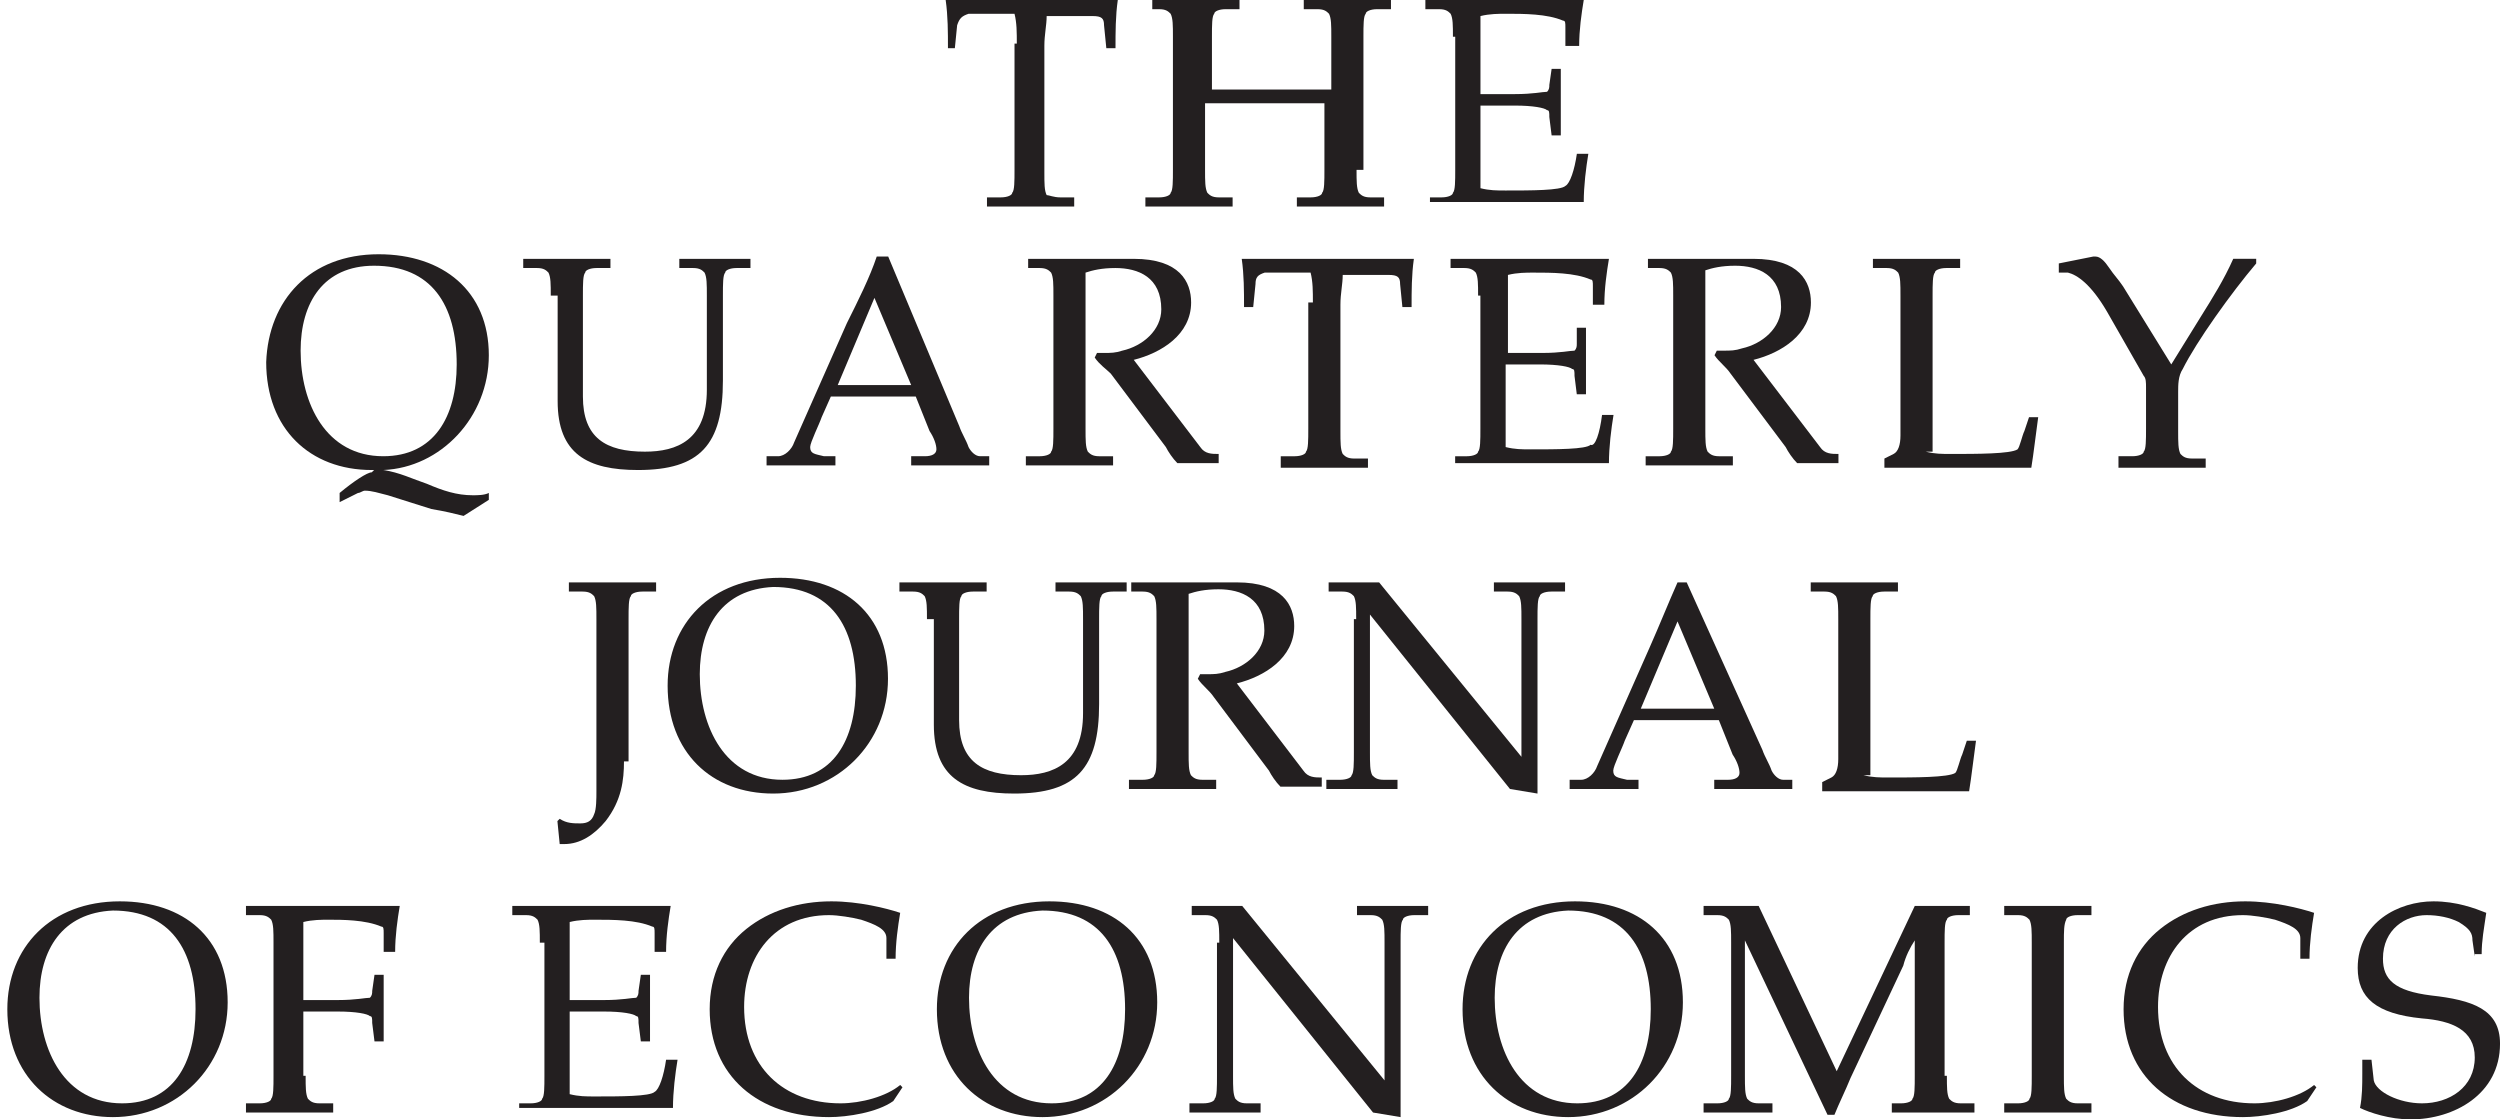 <svg width="134" height="60" viewBox="0 0 134 60" fill="none" xmlns="http://www.w3.org/2000/svg">
<path d="M54.501 2.338C54.501 1.722 54.501 1.23 54.378 0.738H51.918C51.549 0.861 51.426 0.984 51.303 1.353L51.18 2.584H50.81C50.81 1.722 50.81 0.861 50.688 0C51.795 0 53.025 0 54.132 0H56.47C57.085 0 57.577 0 58.192 0C58.807 0 59.299 0 59.914 0C59.791 0.861 59.791 1.722 59.791 2.584H59.299L59.176 1.353C59.176 0.984 59.053 0.861 58.561 0.861H56.101C56.101 1.353 55.978 1.845 55.978 2.461V9.227C55.978 9.842 55.978 10.211 56.101 10.457C56.224 10.457 56.47 10.58 56.839 10.58H57.577V11.072C56.716 11.072 55.978 11.072 55.239 11.072C54.501 11.072 53.763 11.072 52.902 11.072V10.58H53.64C54.009 10.58 54.255 10.457 54.255 10.334C54.378 10.211 54.378 9.719 54.378 9.104V2.338H54.501Z" fill="#231F20"/>
<path d="M72.711 9.104C72.711 9.719 72.711 10.088 72.834 10.334C72.957 10.457 73.08 10.58 73.449 10.58H74.187V11.072C73.326 11.072 72.588 11.072 71.85 11.072C71.112 11.072 70.374 11.072 69.512 11.072V10.58H70.251C70.62 10.58 70.866 10.457 70.866 10.334C70.989 10.211 70.989 9.719 70.989 9.104V5.536C70.743 5.536 70.374 5.536 69.635 5.536H65.945C65.206 5.536 64.837 5.536 64.591 5.536V9.104C64.591 9.719 64.591 10.088 64.714 10.334C64.837 10.457 64.96 10.58 65.329 10.58H66.068V11.072C65.206 11.072 64.468 11.072 63.73 11.072C62.992 11.072 62.254 11.072 61.393 11.072V10.58H62.131C62.5 10.58 62.746 10.457 62.746 10.334C62.869 10.211 62.869 9.719 62.869 9.104V1.968C62.869 1.353 62.869 0.984 62.746 0.738C62.623 0.615 62.5 0.492 62.131 0.492H61.762V0C62.623 0 63.361 0 64.099 0C64.837 0 65.576 0 66.437 0V0.492H65.698C65.329 0.492 65.083 0.615 65.083 0.738C64.96 0.861 64.96 1.353 64.96 1.968V4.798C65.206 4.798 65.576 4.798 66.314 4.798H70.004C70.743 4.798 71.112 4.798 71.358 4.798V1.968C71.358 1.353 71.358 0.984 71.235 0.738C71.112 0.615 70.989 0.492 70.62 0.492H69.882V0C70.743 0 71.481 0 72.219 0C72.957 0 73.695 0 74.556 0V0.492H73.818C73.449 0.492 73.203 0.615 73.203 0.738C73.08 0.861 73.08 1.353 73.08 1.968V9.104H72.711Z" fill="#231F20"/>
<path d="M77.877 1.968C77.877 1.353 77.877 0.984 77.754 0.738C77.631 0.615 77.508 0.492 77.139 0.492H76.4V0C76.892 0 77.262 0 77.754 0C78.246 0 78.615 0 79.107 0C80.46 0 81.937 0 82.798 0C83.536 0 84.274 0 84.889 0C84.766 0.738 84.643 1.599 84.643 2.461H83.905V1.476C83.905 1.23 83.905 1.107 83.782 1.107C82.921 0.738 81.691 0.738 80.706 0.738C80.337 0.738 79.845 0.738 79.353 0.861V5.044C79.845 5.044 80.46 5.044 81.198 5.044C82.183 5.044 82.675 4.921 82.921 4.921C83.044 4.798 83.044 4.675 83.044 4.552L83.167 3.691H83.659C83.659 4.306 83.659 4.921 83.659 5.536C83.659 6.151 83.659 6.767 83.659 7.259H83.167L83.044 6.274C83.044 6.028 83.044 5.905 82.921 5.905C82.798 5.782 82.183 5.659 81.198 5.659C80.46 5.659 79.845 5.659 79.353 5.659V10.088C79.845 10.211 80.214 10.211 80.706 10.211C82.06 10.211 83.659 10.211 83.905 9.965C84.151 9.842 84.397 9.104 84.52 8.243H85.135C85.012 8.981 84.889 9.965 84.889 10.826C84.274 10.826 83.29 10.826 82.306 10.826H81.814C80.583 10.826 79.353 10.826 78.369 10.826C77.754 10.826 77.262 10.826 76.646 10.826V10.58H77.262C77.631 10.58 77.877 10.457 77.877 10.334C78 10.211 78 9.719 78 9.104V1.968H77.877Z" fill="#231F20"/>
<path d="M26.201 19.041C26.201 22.363 23.618 25.07 20.542 25.193C21.403 25.316 22.141 25.685 22.88 25.931C23.741 26.3 24.479 26.546 25.34 26.546C25.586 26.546 25.955 26.546 26.201 26.423V26.792L24.848 27.653C24.356 27.53 23.864 27.407 23.125 27.284L20.788 26.546C20.296 26.423 19.927 26.3 19.558 26.3C19.435 26.3 19.312 26.423 19.189 26.423L18.204 26.915V26.423C18.943 25.808 19.681 25.316 19.927 25.316L20.05 25.193H19.927C16.605 25.193 14.268 22.978 14.268 19.41C14.391 16.088 16.605 13.628 20.296 13.628C23.741 13.628 26.201 15.596 26.201 19.041ZM16.113 18.795C16.113 21.625 17.466 24.454 20.542 24.454C23.249 24.454 24.479 22.363 24.479 19.533C24.479 16.334 23.125 14.243 20.05 14.243C17.343 14.243 16.113 16.212 16.113 18.795Z" fill="#231F20"/>
<path d="M29.521 15.843C29.521 15.228 29.521 14.858 29.398 14.612C29.275 14.489 29.152 14.366 28.783 14.366H28.045V13.874C28.906 13.874 29.644 13.874 30.382 13.874C31.121 13.874 31.859 13.874 32.72 13.874V14.366H31.982C31.613 14.366 31.367 14.489 31.367 14.612C31.244 14.736 31.244 15.228 31.244 15.843V21.256C31.244 23.471 32.474 24.209 34.565 24.209C36.288 24.209 37.887 23.593 37.887 20.887V15.843C37.887 15.228 37.887 14.858 37.764 14.612C37.641 14.489 37.518 14.366 37.149 14.366H36.411V13.874C37.026 13.874 37.641 13.874 38.256 13.874C38.871 13.874 39.486 13.874 40.225 13.874V14.366H39.486C39.117 14.366 38.871 14.489 38.871 14.612C38.748 14.736 38.748 15.228 38.748 15.843V20.395C38.748 23.84 37.518 25.193 34.196 25.193C31.49 25.193 29.89 24.332 29.89 21.502V15.843H29.521Z" fill="#231F20"/>
<path d="M51.422 22.855C51.545 23.224 51.791 23.593 51.914 23.962C52.037 24.208 52.283 24.454 52.529 24.454H53.022V24.946C52.283 24.946 51.668 24.946 50.93 24.946C50.315 24.946 49.7 24.946 48.839 24.946V24.454H49.577C49.946 24.454 50.192 24.331 50.192 24.085C50.192 23.839 50.069 23.47 49.823 23.101L49.085 21.255H44.533L44.041 22.362C43.917 22.732 43.425 23.716 43.425 23.962C43.425 24.331 43.672 24.331 44.164 24.454H44.779V24.946C44.041 24.946 43.425 24.946 42.933 24.946C42.318 24.946 41.703 24.946 41.088 24.946V24.454H41.703C42.072 24.454 42.441 24.085 42.564 23.716L45.394 17.318C46.009 16.088 46.624 14.858 46.993 13.751H47.608L51.422 22.855ZM48.839 20.64L46.87 15.965L44.902 20.64H48.839Z" fill="#231F20"/>
<path d="M58.185 22.978C58.185 23.593 58.185 23.963 58.308 24.209C58.431 24.332 58.554 24.455 58.923 24.455H59.661V24.947C58.8 24.947 58.062 24.947 57.324 24.947C56.586 24.947 55.847 24.947 54.986 24.947V24.455H55.724C56.094 24.455 56.34 24.332 56.34 24.209C56.463 24.086 56.463 23.593 56.463 22.978V15.843C56.463 15.228 56.463 14.858 56.34 14.612C56.217 14.489 56.094 14.366 55.724 14.366H55.109V13.874C55.971 13.874 56.832 13.874 57.816 13.874C58.8 13.874 59.661 13.874 60.646 13.874H60.769C63.229 13.874 63.844 15.104 63.844 16.212C63.844 17.934 62.245 18.918 60.769 19.288L64.336 23.963C64.582 24.332 64.951 24.332 65.321 24.332V24.824C64.951 24.824 64.582 24.824 64.213 24.824C63.844 24.824 63.475 24.824 63.106 24.824C62.86 24.578 62.614 24.209 62.491 23.963L59.538 20.026C59.292 19.78 58.923 19.534 58.677 19.165L58.8 18.918C58.923 18.918 59.046 18.918 59.169 18.918C59.538 18.918 59.784 18.918 60.154 18.795C61.261 18.549 62.245 17.688 62.245 16.581C62.245 14.858 61.015 14.366 59.784 14.366C59.046 14.366 58.554 14.489 58.185 14.612V22.978Z" fill="#231F20"/>
<path d="M70.371 16.212C70.371 15.597 70.371 15.104 70.248 14.612H67.787C67.418 14.736 67.295 14.858 67.295 15.228L67.172 16.458H66.68C66.68 15.597 66.68 14.736 66.557 13.874C67.664 13.874 68.894 13.874 70.001 13.874H72.339C72.954 13.874 73.446 13.874 74.061 13.874C74.676 13.874 75.168 13.874 75.784 13.874C75.661 14.736 75.661 15.597 75.661 16.458H75.168L75.046 15.228C75.046 14.858 74.922 14.736 74.43 14.736H71.97C71.97 15.228 71.847 15.72 71.847 16.335V23.101C71.847 23.716 71.847 24.086 71.97 24.332C72.093 24.455 72.216 24.578 72.585 24.578H73.323V25.07C72.462 25.07 71.724 25.07 70.986 25.07C70.248 25.07 69.509 25.07 68.648 25.07V24.455H69.386C69.755 24.455 70.001 24.332 70.001 24.209C70.124 24.086 70.124 23.593 70.124 22.978V16.212H70.371Z" fill="#231F20"/>
<path d="M79.226 15.843C79.226 15.228 79.226 14.858 79.103 14.612C78.98 14.489 78.857 14.366 78.488 14.366H77.75V13.874C78.242 13.874 78.611 13.874 79.103 13.874C79.595 13.874 79.965 13.874 80.457 13.874C81.81 13.874 83.286 13.874 84.147 13.874C84.886 13.874 85.624 13.874 86.239 13.874C86.116 14.612 85.993 15.474 85.993 16.335H85.378V15.351C85.378 15.104 85.378 14.982 85.255 14.982C84.394 14.612 83.163 14.612 82.179 14.612C81.81 14.612 81.318 14.612 80.826 14.736V18.918C81.318 18.918 81.933 18.918 82.671 18.918C83.655 18.918 84.147 18.795 84.394 18.795C84.516 18.672 84.516 18.549 84.516 18.426V17.565H85.009C85.009 18.18 85.009 18.795 85.009 19.41C85.009 20.026 85.009 20.641 85.009 21.133H84.516L84.394 20.149C84.394 19.903 84.394 19.78 84.27 19.78C84.147 19.657 83.532 19.534 82.548 19.534C81.81 19.534 81.195 19.534 80.703 19.534V23.963C81.195 24.086 81.564 24.086 82.056 24.086C83.409 24.086 85.009 24.086 85.255 23.84C85.501 23.963 85.747 23.224 85.87 22.24H86.485C86.362 22.978 86.239 23.963 86.239 24.824C85.624 24.824 84.639 24.824 83.655 24.824H83.163C81.933 24.824 80.703 24.824 79.718 24.824C79.103 24.824 78.611 24.824 77.996 24.824V24.455H78.611C78.98 24.455 79.226 24.332 79.226 24.209C79.349 24.086 79.349 23.593 79.349 22.978V15.843H79.226Z" fill="#231F20"/>
<path d="M91.406 22.978C91.406 23.593 91.406 23.963 91.529 24.209C91.652 24.332 91.775 24.455 92.144 24.455H92.882V24.947C92.021 24.947 91.283 24.947 90.545 24.947C89.806 24.947 89.068 24.947 88.207 24.947V24.455H88.945C89.314 24.455 89.56 24.332 89.56 24.209C89.683 24.086 89.683 23.593 89.683 22.978V15.843C89.683 15.228 89.683 14.858 89.56 14.612C89.437 14.489 89.314 14.366 88.945 14.366H88.33V13.874C89.191 13.874 90.052 13.874 91.037 13.874C92.021 13.874 92.882 13.874 93.866 13.874H93.989C96.45 13.874 97.065 15.104 97.065 16.212C97.065 17.934 95.466 18.918 93.989 19.288L97.557 23.963C97.803 24.332 98.172 24.332 98.541 24.332V24.824C98.172 24.824 97.803 24.824 97.434 24.824C97.065 24.824 96.696 24.824 96.327 24.824C96.081 24.578 95.835 24.209 95.712 23.963L92.759 20.026C92.513 19.657 92.144 19.41 91.898 19.041L92.021 18.795C92.144 18.795 92.267 18.795 92.39 18.795C92.759 18.795 93.005 18.795 93.374 18.672C94.481 18.426 95.466 17.565 95.466 16.458C95.466 14.736 94.235 14.243 93.005 14.243C92.267 14.243 91.775 14.366 91.406 14.489V22.978Z" fill="#231F20"/>
<path d="M103.218 24.209C103.71 24.332 104.079 24.332 104.572 24.332C105.925 24.332 107.77 24.332 108.139 24.086C108.262 23.963 108.385 23.347 108.508 23.101L108.755 22.363H109.247C109.124 23.224 109.001 24.332 108.878 25.07C108.262 25.07 107.278 25.07 106.294 25.07H105.802C104.326 25.07 103.341 25.07 102.357 25.07C101.865 25.07 101.373 25.07 101.004 25.07V24.578L101.496 24.332C101.742 24.209 101.865 23.84 101.865 23.347V15.843C101.865 15.228 101.865 14.858 101.742 14.612C101.619 14.489 101.496 14.366 101.127 14.366H100.389V13.874C101.25 13.874 101.988 13.874 102.726 13.874C103.464 13.874 104.203 13.874 105.064 13.874V14.366H104.326C103.956 14.366 103.71 14.489 103.71 14.612C103.587 14.736 103.587 15.228 103.587 15.843V24.209H103.218Z" fill="#231F20"/>
<path d="M116.38 19.533L117.979 16.949C118.594 15.965 119.21 14.981 119.702 13.873H120.932V14.12C119.579 15.719 117.733 18.302 116.995 19.779C116.749 20.148 116.749 20.64 116.749 21.009V23.101C116.749 23.716 116.749 24.085 116.872 24.331C116.995 24.454 117.118 24.577 117.487 24.577H118.225V25.069C117.364 25.069 116.626 25.069 115.888 25.069C115.15 25.069 114.411 25.069 113.55 25.069V24.454H114.288C114.658 24.454 114.904 24.331 114.904 24.208C115.027 24.085 115.027 23.593 115.027 22.978V20.763C115.027 20.517 115.027 20.271 114.904 20.148L112.935 16.703C112.074 15.227 111.336 14.735 110.844 14.612H110.352V14.12L112.197 13.751C112.197 13.751 112.197 13.751 112.32 13.751C112.566 13.751 112.812 13.996 113.058 14.366C113.304 14.735 113.55 14.981 113.796 15.35L116.38 19.533Z" fill="#231F20"/>
<path d="M33.445 40.812C33.445 41.797 33.322 42.904 32.461 44.011C31.845 44.749 31.107 45.242 30.246 45.242C30.123 45.242 30 45.242 30 45.242L29.877 44.011L30 43.888C30.369 44.134 30.738 44.134 31.107 44.134C31.476 44.134 31.722 44.011 31.845 43.642C31.968 43.396 31.968 42.781 31.968 42.412V33.185C31.968 32.57 31.968 32.2 31.845 31.954C31.722 31.831 31.599 31.708 31.23 31.708H30.492V31.216C31.353 31.216 32.091 31.216 32.83 31.216C33.568 31.216 34.306 31.216 35.167 31.216V31.708H34.429C34.06 31.708 33.814 31.831 33.814 31.954C33.691 32.078 33.691 32.57 33.691 33.185V40.812H33.445Z" fill="#231F20"/>
<path d="M35.785 36.752C35.785 33.431 38.123 30.97 41.813 30.97C45.258 30.97 47.596 32.938 47.596 36.383C47.596 39.828 44.889 42.535 41.444 42.535C38.123 42.535 35.785 40.32 35.785 36.752ZM37.508 36.137C37.508 38.967 38.861 41.796 41.937 41.796C44.643 41.796 45.873 39.705 45.873 36.752C45.873 33.554 44.52 31.462 41.444 31.462C38.738 31.585 37.508 33.554 37.508 36.137Z" fill="#231F20"/>
<path d="M49.685 33.185C49.685 32.57 49.685 32.2 49.562 31.954C49.439 31.831 49.316 31.708 48.947 31.708H48.209V31.216C49.07 31.216 49.808 31.216 50.547 31.216C51.285 31.216 52.023 31.216 52.884 31.216V31.708H52.146C51.777 31.708 51.531 31.831 51.531 31.954C51.408 32.078 51.408 32.57 51.408 33.185V38.598C51.408 40.812 52.638 41.551 54.729 41.551C56.452 41.551 58.051 40.935 58.051 38.229V33.185C58.051 32.57 58.051 32.2 57.928 31.954C57.805 31.831 57.682 31.708 57.313 31.708H56.575V31.216C57.19 31.216 57.805 31.216 58.42 31.216C59.035 31.216 59.651 31.216 60.389 31.216V31.708H59.651C59.281 31.708 59.035 31.831 59.035 31.954C58.912 32.078 58.912 32.57 58.912 33.185V37.737C58.912 41.182 57.682 42.535 54.36 42.535C51.654 42.535 50.054 41.674 50.054 38.844V33.185H49.685Z" fill="#231F20"/>
<path d="M63.71 40.32C63.71 40.935 63.71 41.305 63.834 41.551C63.956 41.674 64.079 41.797 64.449 41.797H65.187V42.289C64.326 42.289 63.587 42.289 62.849 42.289C62.111 42.289 61.373 42.289 60.512 42.289V41.797H61.25C61.619 41.797 61.865 41.674 61.865 41.551C61.988 41.428 61.988 40.935 61.988 40.32V33.185C61.988 32.57 61.988 32.2 61.865 31.954C61.742 31.831 61.619 31.708 61.25 31.708H60.635V31.216C61.496 31.216 62.357 31.216 63.341 31.216C64.326 31.216 65.187 31.216 66.171 31.216H66.294C68.754 31.216 69.37 32.447 69.37 33.554C69.37 35.276 67.77 36.261 66.294 36.63L69.862 41.305C70.108 41.674 70.477 41.674 70.846 41.674V42.166C70.477 42.166 70.108 42.166 69.739 42.166C69.37 42.166 69.001 42.166 68.632 42.166C68.385 41.92 68.139 41.551 68.016 41.305L65.064 37.368C64.818 36.999 64.449 36.753 64.203 36.383L64.326 36.137C64.449 36.137 64.572 36.137 64.695 36.137C65.064 36.137 65.31 36.137 65.679 36.014C66.786 35.768 67.77 34.907 67.77 33.8C67.77 32.078 66.54 31.585 65.31 31.585C64.572 31.585 64.079 31.708 63.71 31.831V40.32Z" fill="#231F20"/>
<path d="M72.691 33.185C72.691 32.57 72.691 32.2 72.568 31.954C72.445 31.831 72.322 31.708 71.953 31.708H71.215V31.216C71.953 31.216 72.568 31.216 73.06 31.216C73.306 31.216 73.675 31.216 73.921 31.216L81.549 40.566V33.185C81.549 32.57 81.549 32.2 81.426 31.954C81.303 31.831 81.18 31.708 80.811 31.708H80.073V31.216C80.688 31.216 81.303 31.216 81.918 31.216C82.533 31.216 83.148 31.216 83.887 31.216V31.708H83.148C82.779 31.708 82.533 31.831 82.533 31.954C82.41 32.078 82.41 32.57 82.41 33.185V41.92C82.41 42.166 82.41 42.289 82.41 42.535L80.934 42.289L73.429 32.939V40.32C73.429 40.935 73.429 41.305 73.552 41.551C73.675 41.674 73.798 41.797 74.168 41.797H74.906V42.289C74.168 42.289 73.675 42.289 72.937 42.289C72.322 42.289 71.707 42.289 71.092 42.289V41.797H71.83C72.199 41.797 72.445 41.674 72.445 41.551C72.568 41.428 72.568 40.935 72.568 40.32V33.185H72.691Z" fill="#231F20"/>
<path d="M94.467 40.197C94.59 40.566 94.836 40.935 94.959 41.305C95.082 41.551 95.328 41.797 95.574 41.797H96.067V42.289C95.328 42.289 94.713 42.289 93.975 42.289C93.36 42.289 92.745 42.289 91.883 42.289V41.797H92.622C92.991 41.797 93.237 41.674 93.237 41.428C93.237 41.182 93.114 40.812 92.868 40.443L92.13 38.598H87.578L87.085 39.705C86.962 40.074 86.47 41.059 86.47 41.305C86.47 41.674 86.716 41.674 87.209 41.797H87.824V42.289C87.085 42.289 86.47 42.289 85.978 42.289C85.363 42.289 84.748 42.289 84.133 42.289V41.797H84.748C85.117 41.797 85.486 41.428 85.609 41.059L88.439 34.661C88.931 33.554 89.423 32.324 89.915 31.216H90.407L94.467 40.197ZM91.883 37.983L89.915 33.308L87.947 37.983H91.883Z" fill="#231F20"/>
<path d="M99.884 41.551C100.376 41.674 100.745 41.674 101.238 41.674C102.591 41.674 104.436 41.674 104.805 41.428C104.928 41.305 105.051 40.69 105.174 40.443L105.421 39.705H105.913C105.79 40.566 105.667 41.674 105.544 42.412C104.928 42.412 103.944 42.412 102.96 42.412H102.468C100.992 42.412 100.007 42.412 99.023 42.412C98.531 42.412 98.039 42.412 97.67 42.412V41.92L98.162 41.674C98.408 41.551 98.531 41.182 98.531 40.69V33.185C98.531 32.57 98.531 32.2 98.408 31.954C98.285 31.831 98.162 31.708 97.793 31.708H97.055V31.216C97.916 31.216 98.654 31.216 99.392 31.216C100.13 31.216 100.869 31.216 101.73 31.216V31.708H100.992C100.622 31.708 100.376 31.831 100.376 31.954C100.253 32.078 100.253 32.57 100.253 33.185V41.551H99.884Z" fill="#231F20"/>
<path d="M0.393 54.095C0.393 50.773 2.73 48.312 6.421 48.312C9.866 48.312 12.203 50.281 12.203 53.726C12.203 57.17 9.497 59.877 6.052 59.877C2.853 59.877 0.393 57.663 0.393 54.095ZM2.115 53.48C2.115 56.309 3.468 59.139 6.544 59.139C9.251 59.139 10.481 57.047 10.481 54.095C10.481 50.896 9.128 48.805 6.052 48.805C3.345 48.928 2.115 50.896 2.115 53.48Z" fill="#231F20"/>
<path d="M16.382 57.663C16.382 58.278 16.382 58.647 16.505 58.893C16.628 59.017 16.751 59.139 17.12 59.139H17.859V59.632C16.997 59.632 16.259 59.632 15.521 59.632C14.783 59.632 14.045 59.632 13.184 59.632V59.139H13.922C14.291 59.139 14.537 59.017 14.537 58.893C14.66 58.77 14.66 58.278 14.66 57.663V50.528C14.66 49.912 14.66 49.543 14.537 49.297C14.414 49.174 14.291 49.051 13.922 49.051H13.184V48.559C13.676 48.559 14.045 48.559 14.537 48.559C15.029 48.559 15.398 48.559 15.89 48.559C16.997 48.559 18.474 48.559 19.335 48.559C20.073 48.559 20.811 48.559 21.426 48.559C21.303 49.297 21.18 50.158 21.18 51.02H20.565V50.035C20.565 49.789 20.565 49.666 20.442 49.666C19.581 49.297 18.351 49.297 17.613 49.297C17.244 49.297 16.751 49.297 16.259 49.42V53.603C16.751 53.603 17.366 53.603 18.105 53.603C19.089 53.603 19.581 53.48 19.827 53.48C19.95 53.357 19.95 53.234 19.95 53.111L20.073 52.25H20.565C20.565 52.865 20.565 53.48 20.565 54.095C20.565 54.711 20.565 55.326 20.565 55.818H20.073L19.95 54.834C19.95 54.587 19.95 54.464 19.827 54.464C19.704 54.341 19.089 54.218 18.105 54.218C17.366 54.218 16.751 54.218 16.259 54.218V57.663H16.382Z" fill="#231F20"/>
<path d="M28.935 50.528C28.935 49.912 28.935 49.543 28.812 49.297C28.689 49.174 28.566 49.051 28.197 49.051H27.459V48.559C27.951 48.559 28.32 48.559 28.812 48.559C29.304 48.559 29.674 48.559 30.166 48.559C31.519 48.559 32.995 48.559 33.856 48.559C34.595 48.559 35.333 48.559 35.948 48.559C35.825 49.297 35.702 50.158 35.702 51.02H35.087V50.035C35.087 49.789 35.087 49.666 34.964 49.666C34.102 49.297 32.872 49.297 31.888 49.297C31.519 49.297 31.027 49.297 30.535 49.42V53.603C31.027 53.603 31.642 53.603 32.38 53.603C33.364 53.603 33.856 53.48 34.102 53.48C34.225 53.357 34.225 53.234 34.225 53.111L34.349 52.25H34.841C34.841 52.865 34.841 53.48 34.841 54.095C34.841 54.711 34.841 55.326 34.841 55.818H34.349L34.225 54.834C34.225 54.587 34.225 54.464 34.102 54.464C33.979 54.341 33.364 54.218 32.38 54.218C31.642 54.218 31.027 54.218 30.535 54.218V58.647C31.027 58.77 31.396 58.77 31.888 58.77C33.241 58.77 34.841 58.77 35.087 58.524C35.333 58.401 35.579 57.663 35.702 56.802H36.317C36.194 57.54 36.071 58.524 36.071 59.386C35.456 59.386 34.471 59.386 33.487 59.386H32.995C31.765 59.386 30.535 59.386 29.55 59.386C28.935 59.386 28.443 59.386 27.828 59.386V59.139H28.443C28.812 59.139 29.058 59.017 29.058 58.893C29.181 58.77 29.181 58.278 29.181 57.663V50.528H28.935Z" fill="#231F20"/>
<path d="M47.881 59.016C47.02 59.631 45.421 59.877 44.437 59.877C40.623 59.877 38.039 57.663 38.039 54.095C38.039 52.249 38.777 50.773 40.008 49.789C41.238 48.805 42.837 48.312 44.559 48.312C46.036 48.312 47.512 48.682 48.25 48.928C48.127 49.666 48.004 50.527 48.004 51.388H47.512V50.281C47.512 49.789 46.897 49.543 46.159 49.297C45.667 49.174 44.929 49.051 44.437 49.051C41.484 49.051 39.885 51.265 39.885 53.972C39.885 57.17 41.976 59.139 45.052 59.139C46.159 59.139 47.512 58.77 48.25 58.155L48.373 58.278L47.881 59.016Z" fill="#231F20"/>
<path d="M50.217 54.095C50.217 50.773 52.554 48.312 56.245 48.312C59.69 48.312 62.027 50.281 62.027 53.726C62.027 57.17 59.321 59.877 55.876 59.877C52.677 59.877 50.217 57.663 50.217 54.095ZM51.939 53.48C51.939 56.309 53.292 59.139 56.368 59.139C59.075 59.139 60.305 57.047 60.305 54.095C60.305 50.896 58.952 48.805 55.876 48.805C53.169 48.928 51.939 50.896 51.939 53.48Z" fill="#231F20"/>
<path d="M65.353 50.528C65.353 49.912 65.353 49.543 65.23 49.297C65.107 49.174 64.984 49.051 64.615 49.051H63.877V48.559C64.615 48.559 65.23 48.559 65.722 48.559C65.968 48.559 66.338 48.559 66.584 48.559L74.211 57.909V50.528C74.211 49.912 74.211 49.543 74.088 49.297C73.965 49.174 73.842 49.051 73.473 49.051H72.735V48.559C73.35 48.559 73.965 48.559 74.58 48.559C75.195 48.559 75.811 48.559 76.549 48.559V49.051H75.811C75.442 49.051 75.195 49.174 75.195 49.297C75.072 49.42 75.072 49.912 75.072 50.528V59.263C75.072 59.509 75.072 59.632 75.072 59.878L73.596 59.632L66.091 50.282V57.663C66.091 58.278 66.091 58.647 66.215 58.893C66.338 59.017 66.46 59.139 66.83 59.139H67.568V59.632C66.83 59.632 66.338 59.632 65.599 59.632C64.984 59.632 64.369 59.632 63.754 59.632V59.139H64.492C64.861 59.139 65.107 59.017 65.107 58.893C65.23 58.77 65.23 58.278 65.23 57.663V50.528H65.353Z" fill="#231F20"/>
<path d="M78.393 54.095C78.393 50.773 80.73 48.312 84.421 48.312C87.866 48.312 90.203 50.281 90.203 53.726C90.203 57.17 87.497 59.877 84.052 59.877C80.853 59.877 78.393 57.663 78.393 54.095ZM80.115 53.48C80.115 56.309 81.468 59.139 84.544 59.139C87.251 59.139 88.481 57.047 88.481 54.095C88.481 50.896 87.127 48.805 84.052 48.805C81.345 48.928 80.115 50.896 80.115 53.48Z" fill="#231F20"/>
<path d="M104.353 57.663C104.353 58.278 104.353 58.647 104.476 58.893C104.599 59.017 104.722 59.139 105.092 59.139H105.83V59.632C104.969 59.632 104.23 59.632 103.492 59.632C102.754 59.632 102.016 59.632 101.401 59.632V59.139H101.893C102.262 59.139 102.508 59.017 102.508 58.893C102.631 58.77 102.631 58.278 102.631 57.663V50.404C102.385 50.774 102.139 51.266 102.016 51.758L99.186 57.786C98.94 58.401 98.571 59.139 98.325 59.755H97.956L93.527 50.404V57.663C93.527 58.278 93.527 58.647 93.65 58.893C93.773 59.017 93.896 59.139 94.265 59.139H95.003V59.632C94.265 59.632 93.773 59.632 93.158 59.632C92.543 59.632 91.928 59.632 91.312 59.632V59.139H92.051C92.42 59.139 92.666 59.017 92.666 58.893C92.789 58.77 92.789 58.278 92.789 57.663V50.528C92.789 49.912 92.789 49.543 92.666 49.297C92.543 49.174 92.42 49.051 92.051 49.051H91.312V48.559C91.805 48.559 92.297 48.559 92.789 48.559C93.281 48.559 93.773 48.559 94.265 48.559L98.448 57.417L102.631 48.559C103.123 48.559 103.615 48.559 104.107 48.559C104.599 48.559 105.092 48.559 105.584 48.559V49.051H104.969C104.599 49.051 104.353 49.174 104.353 49.297C104.23 49.42 104.23 49.912 104.23 50.528V57.663H104.353Z" fill="#231F20"/>
<path d="M110.624 57.663C110.624 58.278 110.625 58.647 110.748 58.893C110.871 59.017 110.994 59.139 111.363 59.139H112.101V59.632C111.24 59.632 110.501 59.632 109.763 59.632C109.025 59.632 108.287 59.632 107.426 59.632V59.139H108.164C108.533 59.139 108.779 59.017 108.779 58.893C108.902 58.77 108.902 58.278 108.902 57.663V50.528C108.902 49.912 108.902 49.543 108.779 49.297C108.656 49.174 108.533 49.051 108.164 49.051H107.426V48.559C108.287 48.559 109.025 48.559 109.763 48.559C110.501 48.559 111.24 48.559 112.101 48.559V49.051H111.363C110.994 49.051 110.748 49.174 110.748 49.297C110.625 49.543 110.624 49.912 110.624 50.528V57.663Z" fill="#231F20"/>
<path d="M123.666 59.016C122.805 59.631 121.206 59.877 120.222 59.877C116.408 59.877 113.824 57.663 113.824 54.095C113.824 52.249 114.562 50.773 115.793 49.789C117.023 48.805 118.622 48.312 120.345 48.312C121.821 48.312 123.297 48.682 124.035 48.928C123.912 49.666 123.789 50.527 123.789 51.388H123.297V50.281C123.297 49.789 122.682 49.543 121.944 49.297C121.452 49.174 120.714 49.051 120.222 49.051C117.269 49.051 115.67 51.265 115.67 53.972C115.67 57.17 117.761 59.139 120.837 59.139C121.944 59.139 123.297 58.77 124.035 58.155L124.159 58.278L123.666 59.016Z" fill="#231F20"/>
<path d="M132.647 51.265L132.524 50.404C132.524 50.035 132.401 49.789 131.786 49.42C131.294 49.174 130.679 49.051 130.064 49.051C128.957 49.051 127.726 49.789 127.726 51.388C127.726 52.495 128.341 53.111 130.31 53.357C132.524 53.603 134.001 54.095 134.001 55.94C134.001 58.647 131.54 60 129.203 60C128.095 60 126.988 59.631 126.496 59.385C126.619 58.77 126.619 58.155 126.619 57.54V56.801H127.111L127.234 57.909C127.357 58.524 128.588 59.139 129.818 59.139C131.294 59.139 132.647 58.278 132.647 56.678C132.647 55.202 131.417 54.71 129.818 54.587C127.357 54.341 126.373 53.48 126.373 51.88C126.373 49.42 128.588 48.312 130.433 48.312C131.663 48.312 132.647 48.682 133.263 48.928C133.14 49.789 133.017 50.404 133.017 51.142H132.647V51.265Z" fill="#231F20"/>
</svg>
